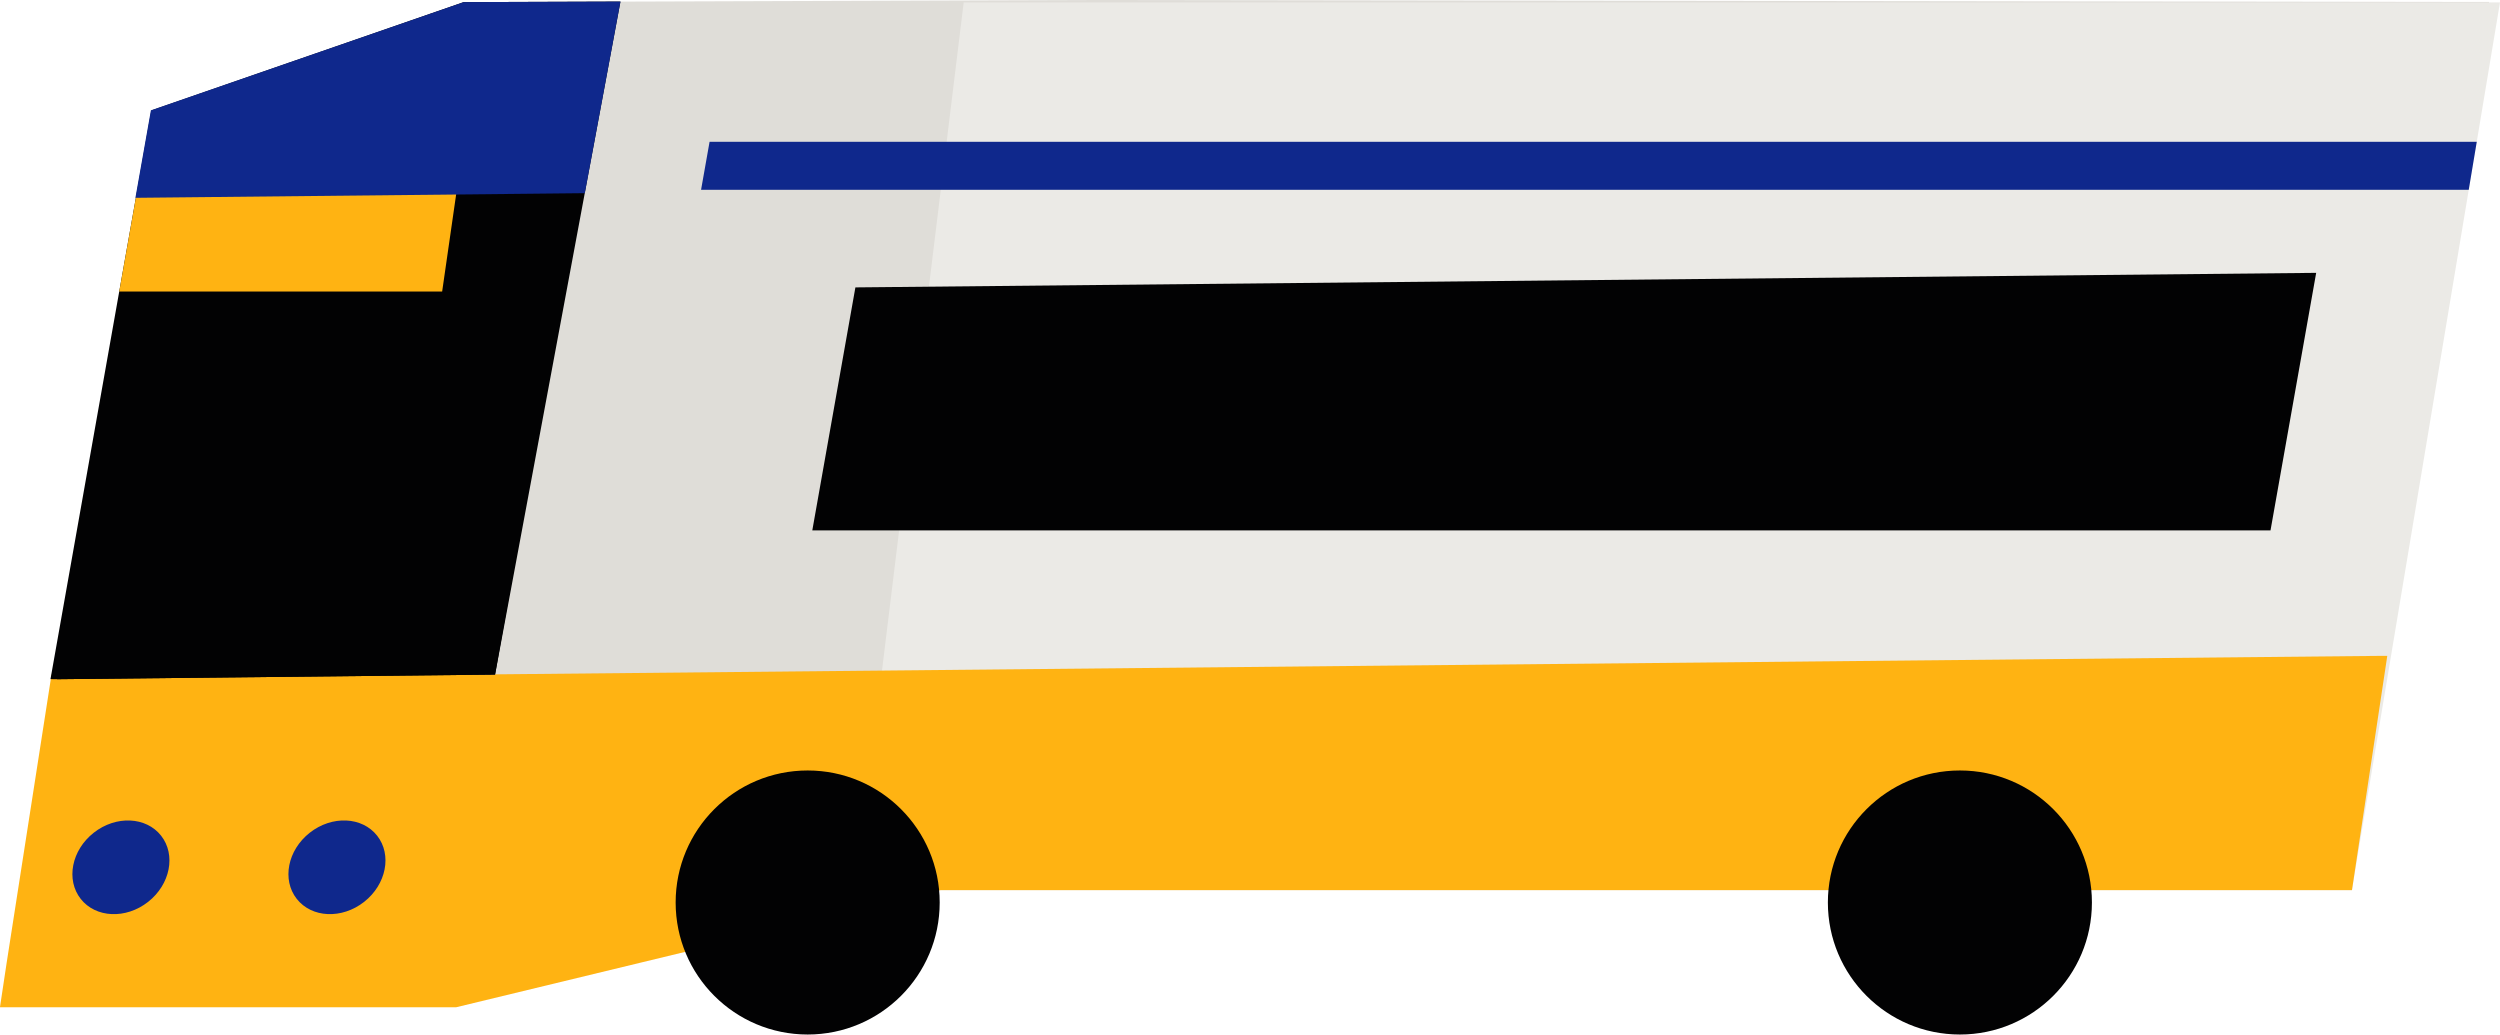 <svg xmlns="http://www.w3.org/2000/svg" width="259.463" height="107.369" viewBox="0 0 259.463 107.369"><g transform="translate(-1616.882 -4246.854)"><path d="M1633.266,4258.309l31.741-11.235,64.807-.22,145.4.208-3.76,24.954-.092.184-133.536,40.755a113.8,113.8,0,0,1-78.474,31.386h-41.343Z" fill="#dfddd8"/><path d="M1860.981,4339.234H1705.634L1716.9,4247.1h159.445Z" fill="#ebeae6"/><path d="M1622.23,4316.853h44.844l196.721-1.929h.85l-3.664,24.311H1714.5l-50.266,12.155h-47.356l.693-4.6Z" fill="#ffb312"/><ellipse cx="5.307" cy="4.565" rx="5.307" ry="4.565" transform="matrix(0.786, -0.618, 0.618, 0.786, 1622.439, 4336.559)" fill="#0f288c"/><ellipse cx="5.307" cy="4.565" rx="5.307" ry="4.565" transform="matrix(0.786, -0.618, 0.618, 0.786, 1644.86, 4336.558)" fill="#0f288c"/><path d="M1852.528,4301.9H1701.187l4.473-25.218,151.607-1.51Z" fill="#020203"/><path d="M1668.263,4316.867l-45.467.479,9.811-55.329,45.461-.445Z" fill="#020203"/><path d="M1677.039,4261.572h1.029l-1.029.01Z" fill="#ffb312"/><circle cx="13.702" cy="13.702" r="13.702" transform="translate(1806.588 4326.818)" fill="#020203"/><circle cx="13.702" cy="13.702" r="13.702" transform="translate(1687.004 4326.818)" fill="#020203"/><path d="M1668.263,4316.867l-45.467.479-.675-.007,10.469-59.03,32.416-11.235,16.27-.056Z" fill="#020203"/><path d="M1631.021,4267.164l33.562-2.629-1.812,12.575h-33.513Z" fill="#ffb312"/><path d="M1873.1,4266.555H1689.642l.883-4.983h183.407Z" fill="#0f288c"/><path d="M1681.277,4247.019l-3.7,19.883-46.643.483,1.609-9.076,32.468-11.235Z" fill="#0f288c"/></g></svg>